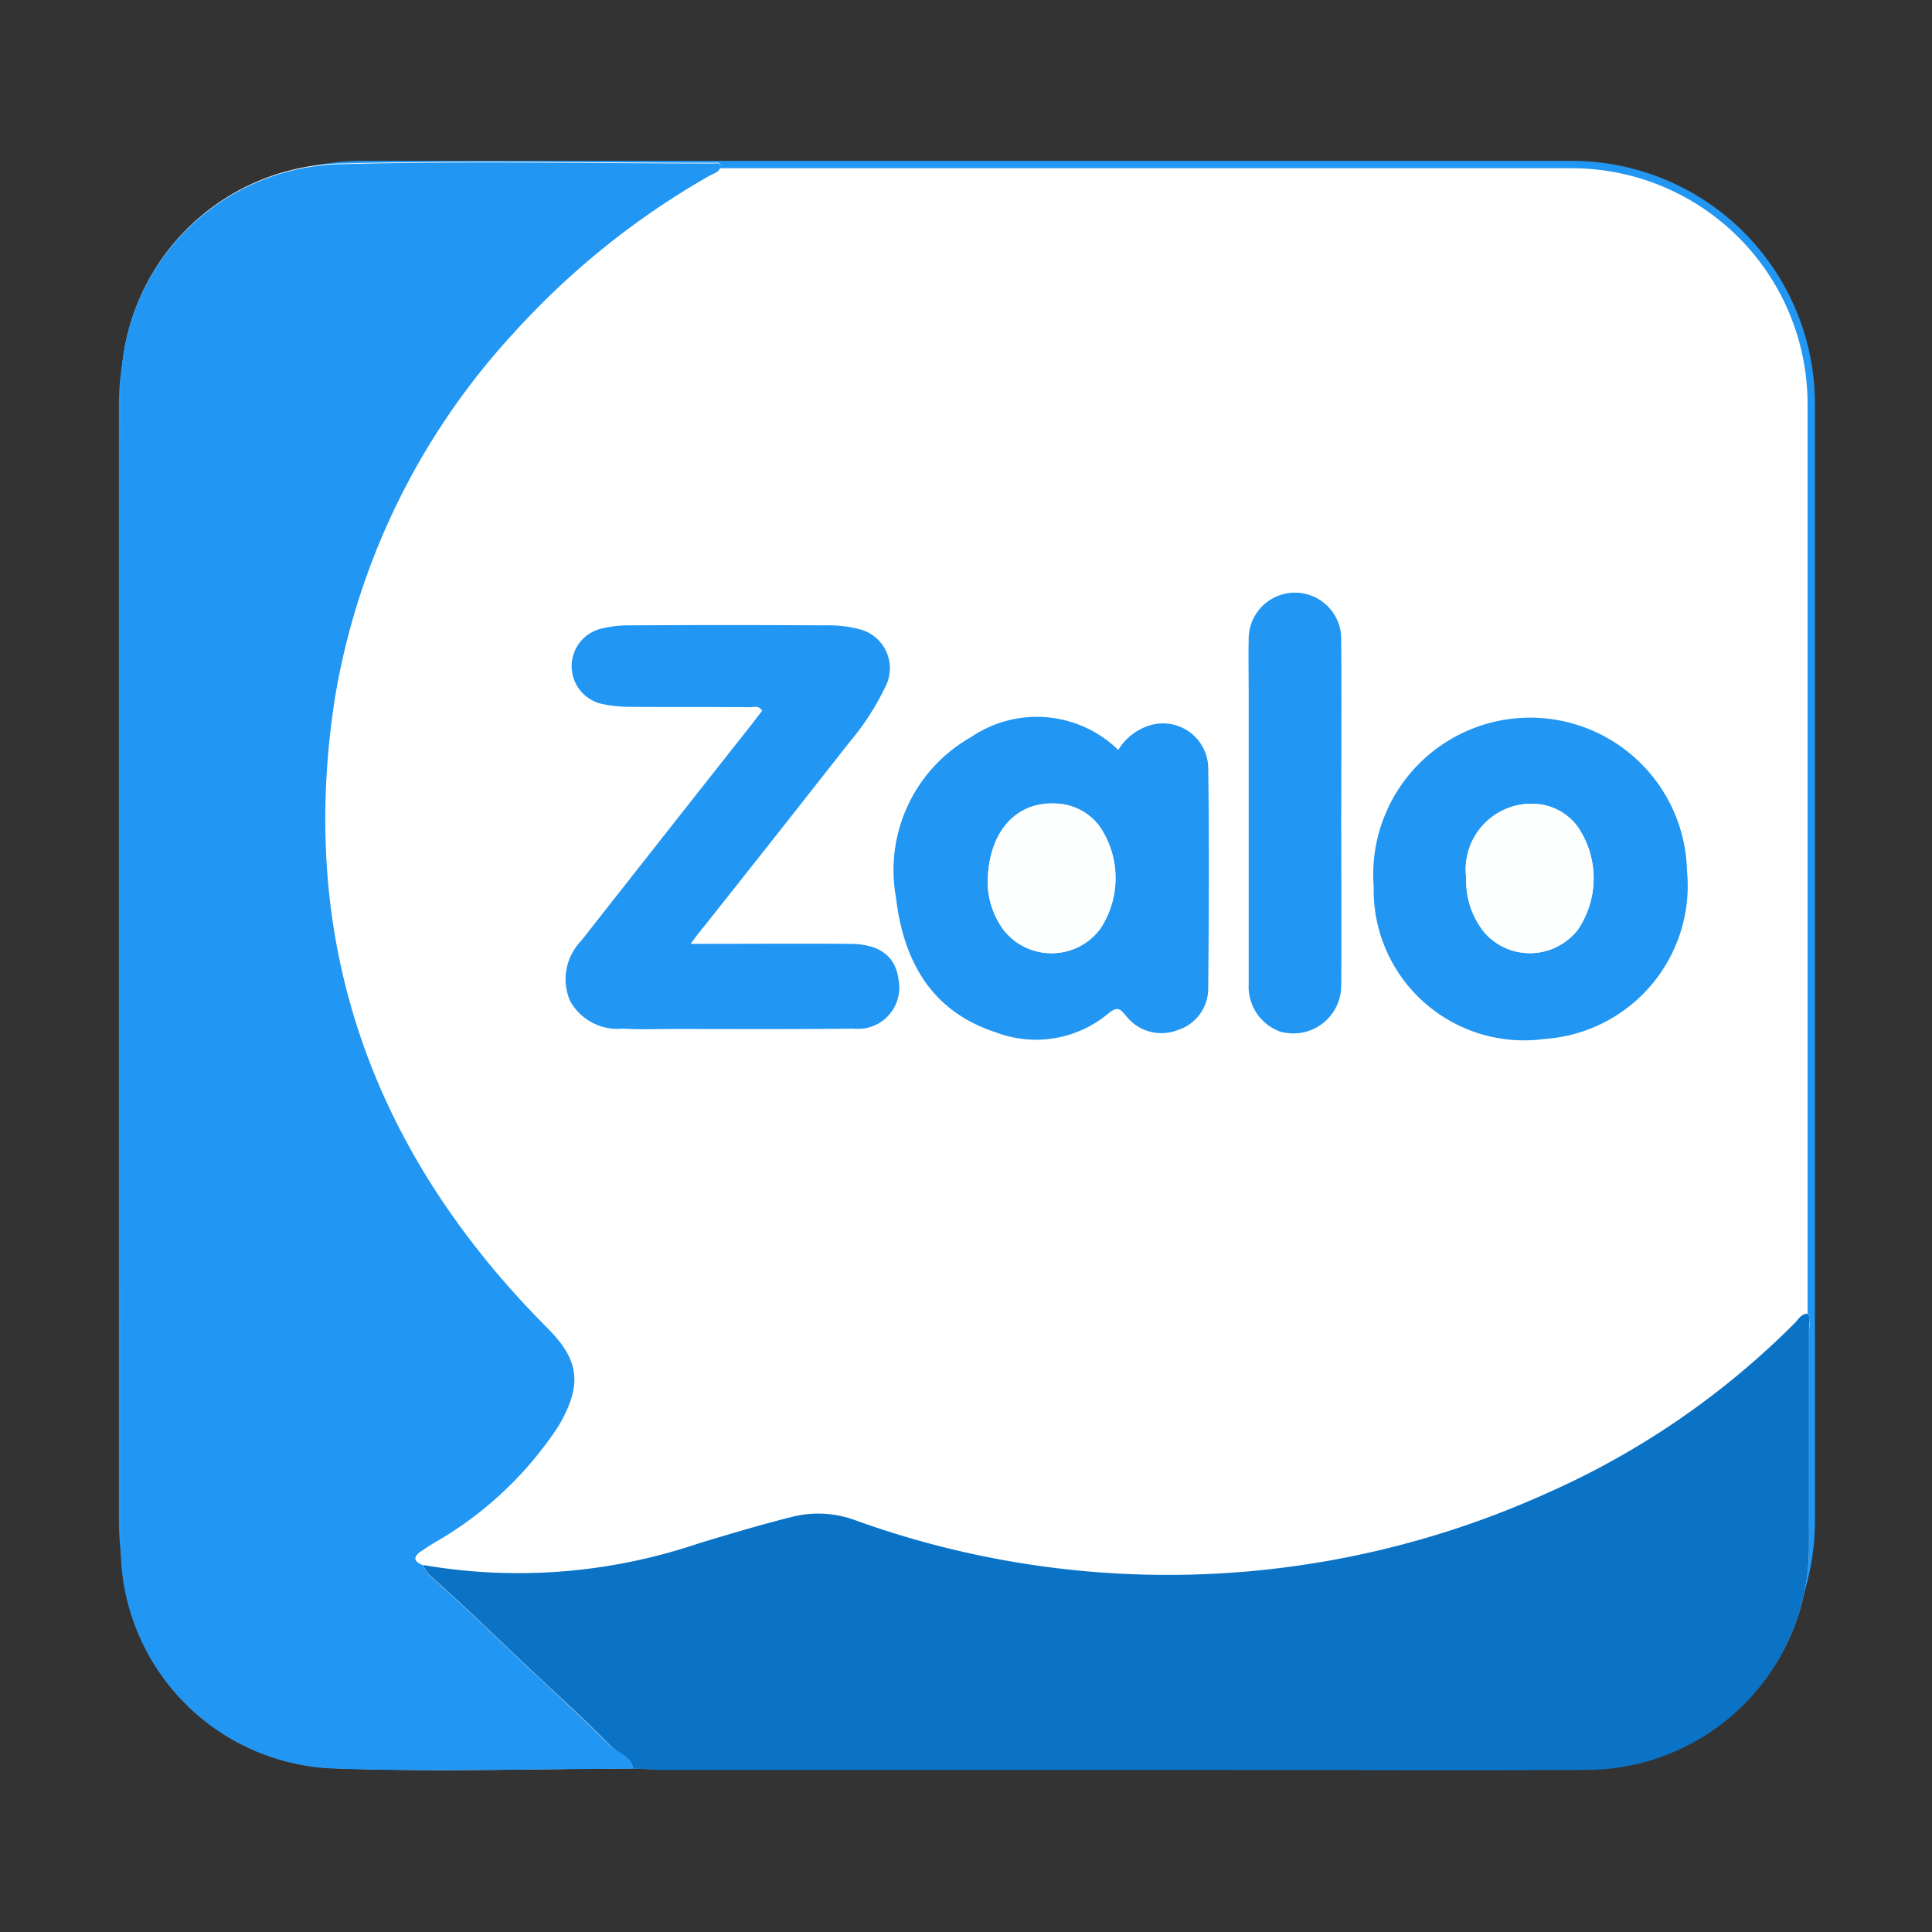 <svg id="Layer_3" data-name="Layer 3" xmlns="http://www.w3.org/2000/svg" viewBox="0 0 64 64"><rect x="0" y="0" width="64" height="64" fill="#333333" stroke="none"/><path d="M11.998,5.451H52.063A7.937,7.937,0,0,1,60,13.389V50.388a7.937,7.937,0,0,1-7.937,7.937H11.998a7.937,7.937,0,0,1-7.937-7.937V13.389A7.937,7.937,0,0,1,11.998,5.451Z" style="fill:#fff;stroke:#2196f3;stroke-miterlimit:54.329;stroke-width:0.244px"/><path d="M14.025,51.841c-.22-.098-.379-.208-.122-.427.159-.122.33-.232.501-.342a12.097,12.097,0,0,0,4.091-3.846c.83-1.392.696-2.21-.342-3.236-5.788-5.788-8.328-12.712-7.058-20.893A23.479,23.479,0,0,1,17.005,11.02a26.244,26.244,0,0,1,6.484-5.214c.147-.085.354-.11.379-.33-.049-.122-.134-.085-.208-.085-4.115,0-8.23-.085-12.333.024a7.429,7.429,0,0,0-7.314,7.522c.024,12.736,0,25.472,0,38.221a7.313,7.313,0,0,0,6.96,7.412c3.334.134,6.667.024,10.013.012.244.012.488.024.733.024h17.633c4.396,0,8.792.024,13.188,0a7.377,7.377,0,0,0,7.388-7.363V44.026a.915.915,0,0,0-.049-.537c-.22.012-.305.195-.427.317A27.043,27.043,0,0,1,51.22,49.46a30.434,30.434,0,0,1-22.908.879,3.621,3.621,0,0,0-2.1-.098c-1.026.256-2.039.562-3.053.867a18.412,18.412,0,0,1-9.134.733Zm8.853-20.576c.208-.269.317-.427.44-.586q2.399-3.041,4.799-6.093A8.098,8.098,0,0,0,29.338,22.693a1.328,1.328,0,0,0-.855-1.856,3.293,3.293,0,0,0-1.148-.134c-2.174-.012-4.359-.012-6.533,0a3.736,3.736,0,0,0-.904.11,1.286,1.286,0,0,0-.928,1.563,1.305,1.305,0,0,0,.952.94,3.207,3.207,0,0,0,.904.098c1.319.012,2.65,0,3.969.012.147,0,.33-.098.44.122-.11.147-.22.293-.33.427-1.893,2.393-3.773,4.799-5.666,7.192a1.684,1.684,0,0,0,1.38,2.906c.562.037,1.136.012,1.71.012,1.978,0,3.944.012,5.922-.012a1.365,1.365,0,0,0,1.502-1.624c-.085-.769-.611-1.172-1.587-1.184-1.722-.012-3.444,0-5.287,0Zm14.165-6.423a3.869,3.869,0,0,0-4.86-.44,5.091,5.091,0,0,0-2.491,5.312c.232,2.076,1.136,3.773,3.309,4.469a3.738,3.738,0,0,0,3.724-.623c.293-.232.379-.183.586.073a1.503,1.503,0,0,0,1.71.476,1.429,1.429,0,0,0,1.014-1.38c.012-2.442.024-4.884,0-7.327a1.504,1.504,0,0,0-1.881-1.404,1.896,1.896,0,0,0-1.111.843Zm8.462,4.53A4.978,4.978,0,0,0,51.159,34.416a5.087,5.087,0,0,0,4.713-5.568,5.192,5.192,0,1,0-10.367.525Zm-1.075-2.43c0-1.917.012-3.822,0-5.739a1.533,1.533,0,1,0-3.065-.012c-.012.574,0,1.136,0,1.71v9.708A1.594,1.594,0,0,0,42.44,34.184a1.563,1.563,0,0,0,1.929-1.111,1.389,1.389,0,0,0,.049-.452c.024-1.893.012-3.785.012-5.678Z" style="fill:#fdfefe"/><path d="M20.973,58.594c-3.334,0-6.679.11-10.013-.012A7.329,7.329,0,0,1,4,51.17c0-12.736.024-25.472,0-38.221a7.436,7.436,0,0,1,7.327-7.51c4.103-.11,8.218-.024,12.333-.024.073,0,.171-.037.208.085-.024.22-.244.244-.379.33A26.244,26.244,0,0,0,17.005,11.044a23.527,23.527,0,0,0-5.91,12.077C9.825,31.29,12.377,38.226,18.153,44.014c1.026,1.038,1.16,1.844.342,3.236a12.097,12.097,0,0,1-4.091,3.846c-.171.098-.342.22-.513.33-.256.22-.098.33.122.427a1.557,1.557,0,0,0,.183.305c1.404,1.246,2.735,2.577,4.115,3.846.647.598,1.294,1.221,1.917,1.844C20.485,58.081,20.912,58.154,20.973,58.594Z" style="fill:#2196f3"/><path d="M20.973,58.594c-.061-.427-.488-.501-.745-.757-.623-.635-1.27-1.246-1.917-1.844-1.38-1.27-2.711-2.601-4.115-3.846a1.557,1.557,0,0,1-.183-.305,18.61,18.61,0,0,0,9.146-.72c1.014-.305,2.027-.611,3.053-.867a3.523,3.523,0,0,1,2.1.098,30.496,30.496,0,0,0,22.908-.879,27.006,27.006,0,0,0,8.23-5.642c.122-.122.208-.305.427-.317.11.171.049.354.049.537V51.194a7.387,7.387,0,0,1-7.327,7.437H52.539c-4.396.024-8.792,0-13.188,0h-17.645q-.366-.037-.733-.037Z" style="fill:#0b73c5"/><path d="M22.878,31.266c1.844,0,3.578-.012,5.3,0,.965.012,1.49.415,1.587,1.184a1.369,1.369,0,0,1-1.502,1.624c-1.978.024-3.944.012-5.922.012-.574,0-1.136.024-1.71-.012a1.795,1.795,0,0,1-1.746-.916,1.824,1.824,0,0,1,.366-1.99c1.881-2.393,3.773-4.799,5.666-7.192.11-.147.22-.293.33-.427-.122-.208-.293-.11-.44-.122-1.319-.012-2.65,0-3.969-.012a4.452,4.452,0,0,1-.904-.098,1.28,1.28,0,0,1-.024-2.491,3.736,3.736,0,0,1,.904-.11c2.174-.012,4.359-.012,6.533,0a4.047,4.047,0,0,1,1.148.134,1.332,1.332,0,0,1,.855,1.856,8.638,8.638,0,0,1-1.221,1.893q-2.399,3.059-4.799,6.081c-.134.159-.256.317-.452.586Z" style="fill:#2196f3"/><path d="M37.043,24.843a1.876,1.876,0,0,1,1.099-.83,1.499,1.499,0,0,1,1.881,1.404c.037,2.442.024,4.884,0,7.327a1.444,1.444,0,0,1-1.014,1.38,1.484,1.484,0,0,1-1.71-.476c-.208-.256-.293-.305-.586-.073a3.738,3.738,0,0,1-3.724.623c-2.174-.708-3.065-2.406-3.309-4.469A5.064,5.064,0,0,1,32.171,24.415a3.868,3.868,0,0,1,4.872.427Zm-4.323,4.457a2.665,2.665,0,0,0,.513,1.478,2.016,2.016,0,0,0,2.809.403,2.098,2.098,0,0,0,.403-.403,3.045,3.045,0,0,0,0-3.382,1.835,1.835,0,0,0-1.453-.769C33.648,26.54,32.708,27.578,32.72,29.3Zm12.785.073a5.198,5.198,0,1,1,10.379-.525A5.087,5.087,0,0,1,51.171,34.416a4.982,4.982,0,0,1-5.666-5.043Zm3.065-.293a2.703,2.703,0,0,0,.525,1.71,1.992,1.992,0,0,0,2.809.366,2.345,2.345,0,0,0,.354-.342,3.038,3.038,0,0,0,.012-3.419,1.87,1.87,0,0,0-1.453-.769A2.178,2.178,0,0,0,48.57,29.08Zm-4.14-2.137c0,1.893.012,3.785,0,5.678a1.587,1.587,0,0,1-1.539,1.612,1.897,1.897,0,0,1-.452-.049,1.583,1.583,0,0,1-1.075-1.575V22.901c0-.574-.012-1.136,0-1.71a1.533,1.533,0,1,1,3.065.024C44.443,23.121,44.431,25.038,44.431,26.943Z" style="fill:#2196f3"/><path d="M32.72,29.3c-.012-1.722.928-2.76,2.259-2.686a1.882,1.882,0,0,1,1.453.781,3.045,3.045,0,0,1,0,3.382,2.016,2.016,0,0,1-2.809.403,2.098,2.098,0,0,1-.403-.403,2.749,2.749,0,0,1-.501-1.478Zm15.85-.22a2.184,2.184,0,0,1,2.247-2.454,1.87,1.87,0,0,1,1.453.769,3.038,3.038,0,0,1-.012,3.419,2.014,2.014,0,0,1-2.821.33,1.569,1.569,0,0,1-.342-.354A2.779,2.779,0,0,1,48.57,29.08Z" style="fill:#fdfefe"/></svg>